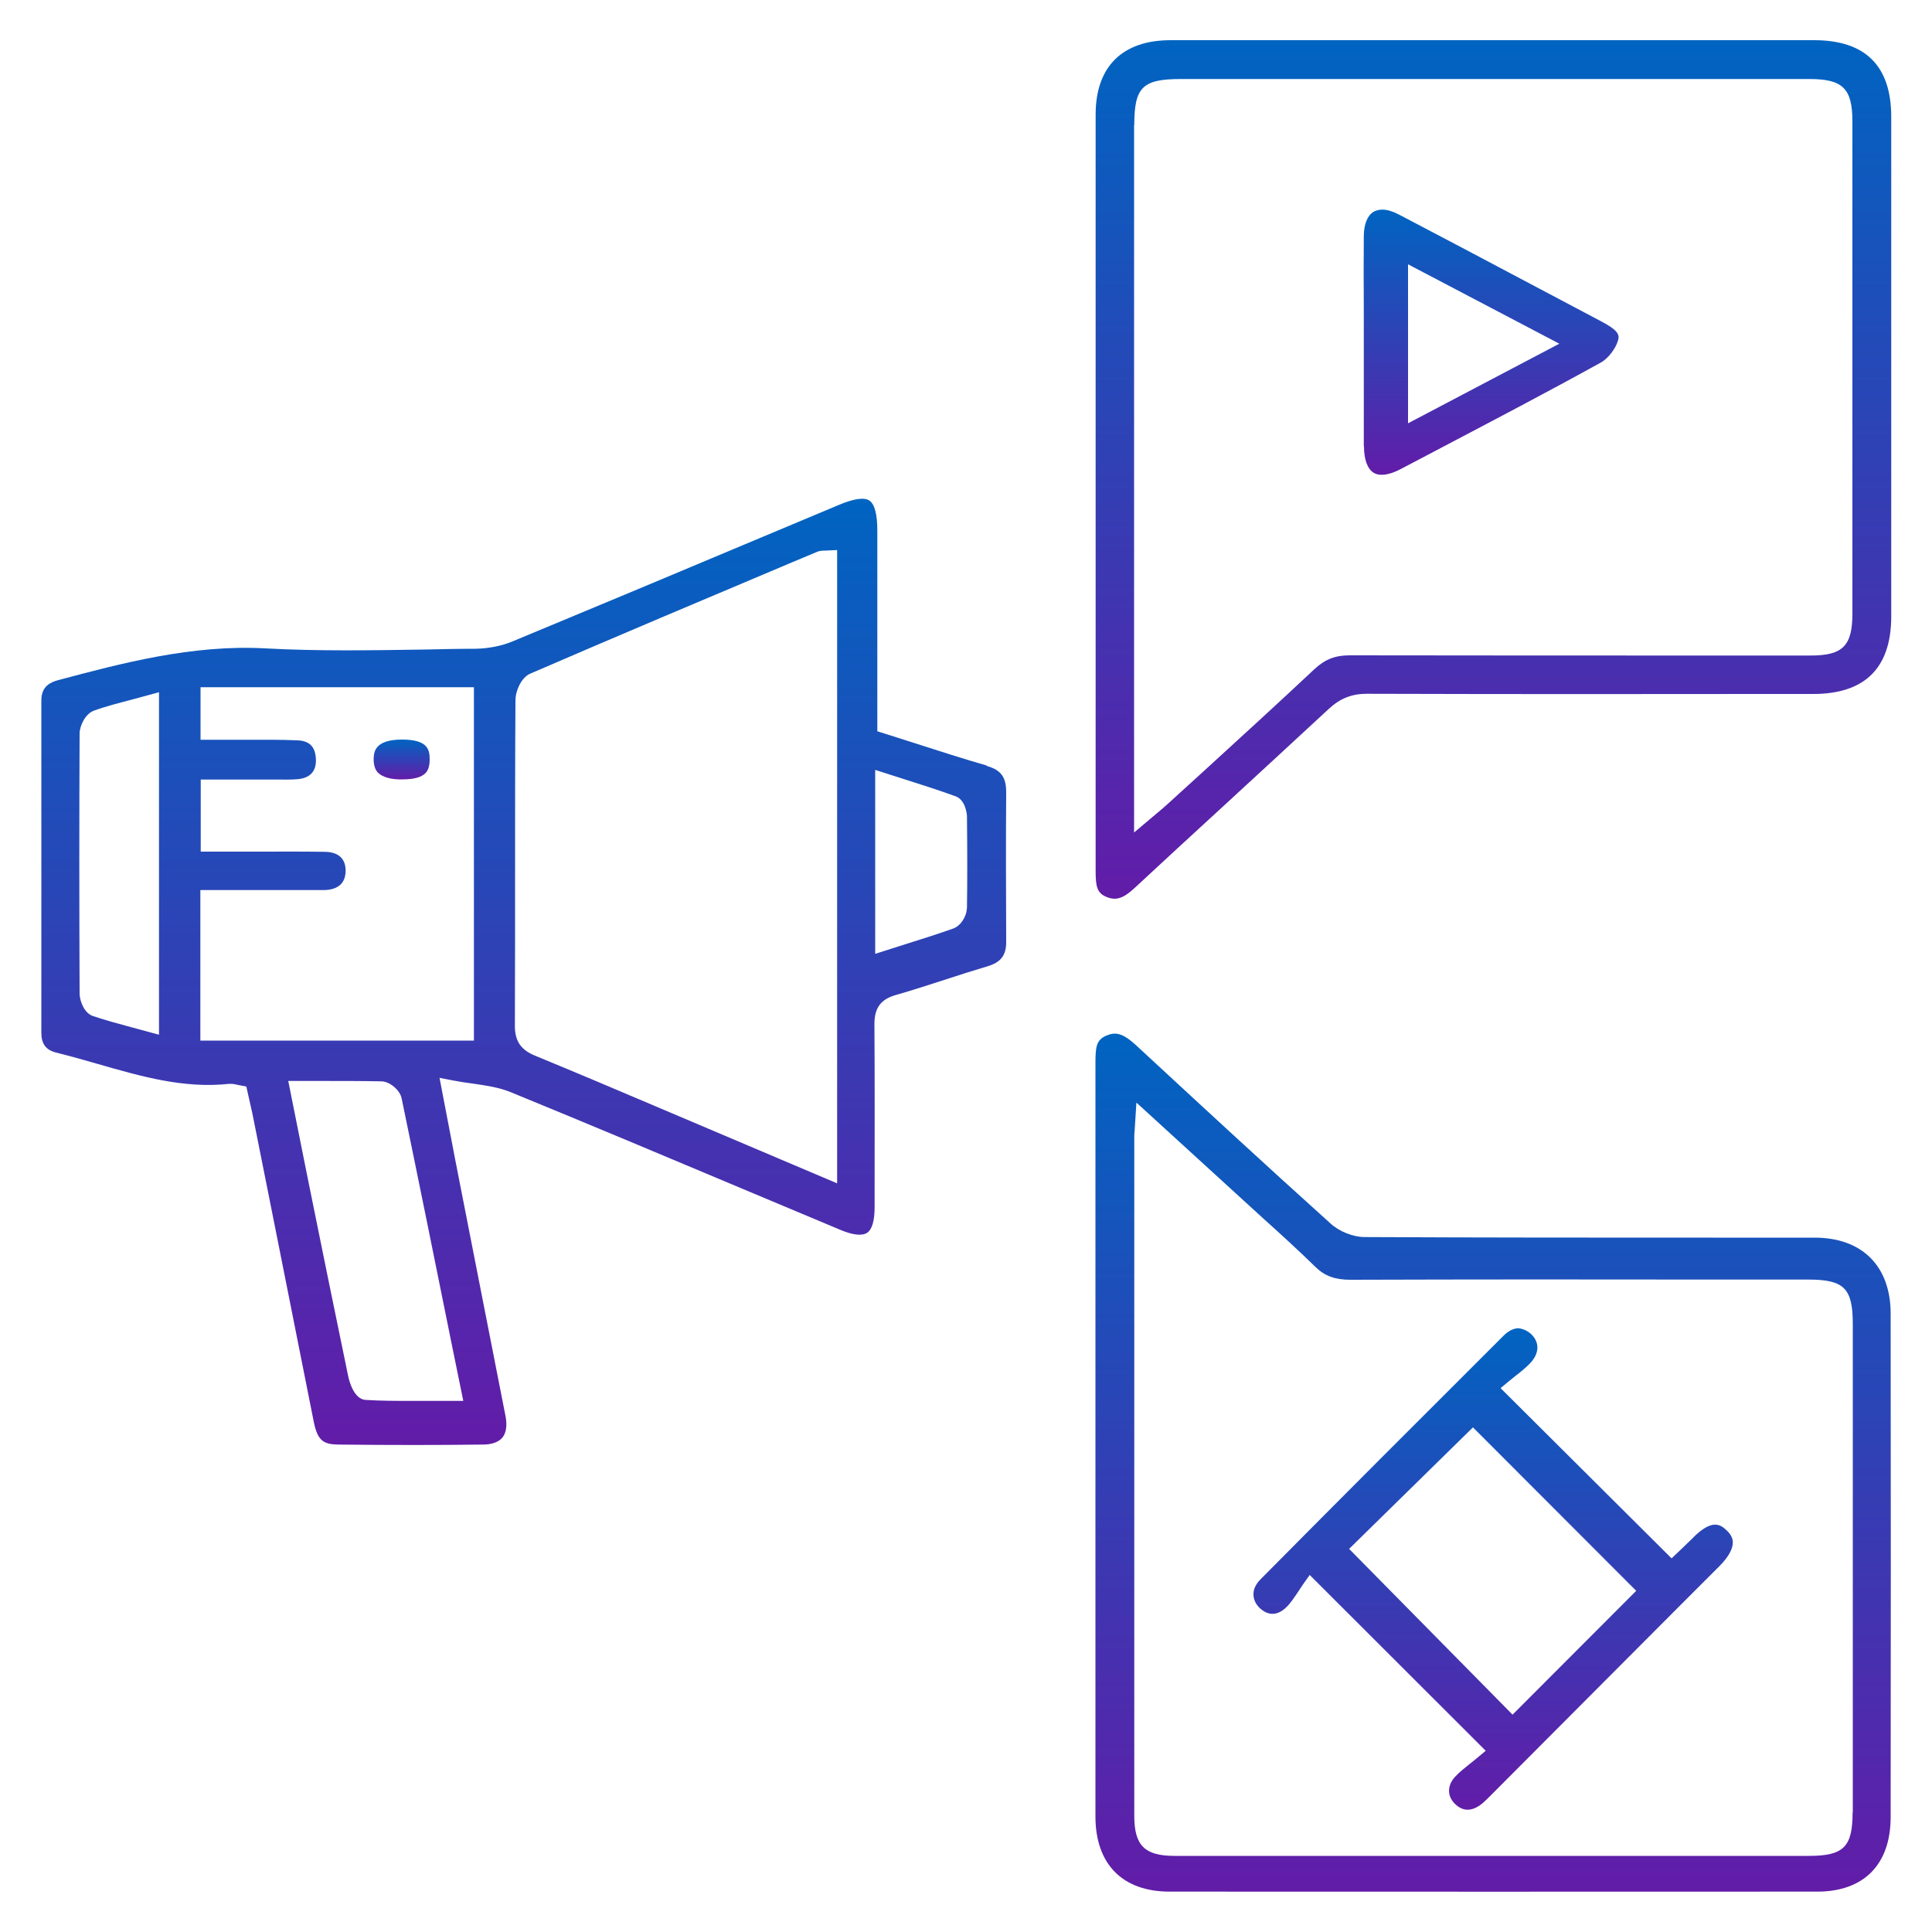 <?xml version="1.0" encoding="UTF-8"?>
<svg id="Layer_1" data-name="Layer 1" xmlns="http://www.w3.org/2000/svg" xmlns:xlink="http://www.w3.org/1999/xlink" viewBox="0 0 100 100">
  <defs>
    <style>
      .cls-1 {
        fill: url(#linear-gradient);
      }

      .cls-1, .cls-2, .cls-3, .cls-4, .cls-5, .cls-6 {
        stroke-width: 0px;
      }

      .cls-2 {
        fill: url(#linear-gradient-6);
      }

      .cls-3 {
        fill: url(#linear-gradient-5);
      }

      .cls-4 {
        fill: url(#linear-gradient-2);
      }

      .cls-5 {
        fill: url(#linear-gradient-3);
      }

      .cls-6 {
        fill: url(#linear-gradient-4);
      }
    </style>
    <linearGradient id="linear-gradient" x1="27.09" y1="25.82" x2="27.09" y2="74.76" gradientUnits="userSpaceOnUse">
      <stop offset="0" stop-color="#0064c1"/>
      <stop offset="1" stop-color="#621ca8"/>
    </linearGradient>
    <linearGradient id="linear-gradient-2" x1="77.29" y1="2.08" x2="77.29" y2="46.51" xlink:href="#linear-gradient"/>
    <linearGradient id="linear-gradient-3" x1="77.29" y1="53.51" x2="77.29" y2="97.92" xlink:href="#linear-gradient"/>
    <linearGradient id="linear-gradient-4" x1="20.79" y1="38.28" x2="20.79" y2="40.34" xlink:href="#linear-gradient"/>
    <linearGradient id="linear-gradient-5" x1="77.19" y1="10.85" x2="77.19" y2="24.58" xlink:href="#linear-gradient"/>
    <linearGradient id="linear-gradient-6" x1="77.29" y1="68.75" x2="77.29" y2="93.67" xlink:href="#linear-gradient"/>
  </defs>
  <path class="cls-1" d="M51.06,39.62c-1.25-.36-2.49-.76-3.73-1.16l-1.92-.61v-10.4c0-.83-.14-1.36-.41-1.54s-.81-.1-1.57.22l-3.96,1.66c-4.3,1.81-8.61,3.61-12.92,5.4-.59.25-1.29.38-1.96.39-.87,0-1.75.02-2.62.04-2.7.04-5.49.09-8.23-.06-3.79-.21-7.49.78-10.75,1.65-.59.16-.85.48-.85,1.06,0,5.73,0,11.46,0,17.19,0,.57.24.89.76,1.02.72.18,1.44.38,2.16.59,2.29.66,4.47,1.28,6.8,1.03.03,0,.06,0,.09,0,.13,0,.24.03.34.05l.46.09.15.67c.05.24.11.47.16.71l1.04,5.21c.71,3.59,1.43,7.18,2.14,10.76.2.99.51,1.17,1.27,1.18,2.7.03,5.15.03,7.49,0,.33,0,.77-.07,1.01-.37.24-.3.22-.75.16-1.08-.46-2.36-.93-4.72-1.39-7.08l-.9-4.59c-.22-1.1-.43-2.21-.66-3.41l-.47-2.45.73.14c.36.07.7.12,1.02.16.68.1,1.31.19,1.91.43,4.12,1.69,8.24,3.42,12.35,5.15l4.72,1.98c.66.28,1.14.33,1.4.16.26-.17.39-.63.39-1.34v-.69c0-2.92.01-5.85-.01-8.78,0-.83.33-1.28,1.11-1.5.88-.25,1.76-.54,2.63-.82.7-.23,1.39-.45,2.1-.66.71-.21.99-.58.98-1.29-.01-2.57-.02-5.15,0-7.72,0-.78-.26-1.15-.99-1.36ZM8.24,53.56l-1.4-.38c-.71-.19-1.37-.37-2.03-.59-.45-.15-.68-.77-.69-1.15-.02-4.82-.02-9.23,0-13.47,0-.39.29-1.03.75-1.19.63-.23,1.28-.39,1.96-.57l1.4-.38v17.74ZM23.38,69.57l.6,2.94h-1.65c-.34,0-.67,0-1,0-.81,0-1.6,0-2.4-.05-.63-.03-.87-1.04-.91-1.24-.67-3.23-1.33-6.46-1.98-9.68l-.26-1.29c-.16-.8-.32-1.6-.49-2.45l-.37-1.85h1.7c1.08,0,2.11,0,3.13.02.43.01.96.46,1.04.89.87,4.2,1.72,8.4,2.59,12.71ZM24.54,53.86h-14.17v-7.79h3.98c.8,0,1.6,0,2.4,0,.4,0,.71-.11.9-.31.16-.17.24-.41.24-.71-.01-.79-.61-.96-1.1-.96-1.11-.02-2.22-.01-3.34-.01h-3.06s0-3.73,0-3.73h3.96c.37,0,.73.01,1.07-.02.65-.07.96-.42.93-1.05-.03-.63-.33-.93-.94-.96-.87-.04-1.77-.03-2.64-.03-.38,0-.76,0-1.14,0h-1.25v-2.72h14.15v18.3ZM43.33,61.25l-9.52-4.04c-2.04-.87-4.08-1.73-6.12-2.57-.73-.3-1.04-.76-1.04-1.53.01-2.69.01-5.37.01-8.06,0-2.94,0-5.88.02-8.83,0-.42.28-1.14.76-1.35,4.51-1.95,9.04-3.86,13.57-5.77l1.29-.54c.15-.06.28-.06.39-.06l.64-.03v32.77ZM50.04,47.03h0c0,.37-.3.89-.7,1.03-.82.29-1.64.55-2.5.82l-1.54.49v-9.52l1.5.48c.91.29,1.8.57,2.67.89.46.17.57.81.58,1.02.02,1.88.02,3.4,0,4.79Z"/>
  <path class="cls-4" d="M57.26,46.42c.5.21.88.09,1.48-.47,1.45-1.35,2.91-2.69,4.37-4.03,1.89-1.74,3.78-3.48,5.67-5.23.58-.54,1.19-.78,1.96-.78h.01c6.97.02,13.93.02,20.9.01h2.2c2.67,0,4.03-1.34,4.04-3.99,0-8.63,0-17.25,0-25.88,0-2.63-1.33-3.96-3.96-3.97-3.87,0-7.73,0-11.6,0h-4.97s-4.91,0-4.91,0c-1.64,0-3.27,0-4.91,0-2.32,0-4.63,0-6.95,0-2.5,0-3.88,1.37-3.88,3.85,0,7.12,0,14.24,0,21.36v17.8c0,.81.08,1.13.55,1.33ZM58.71,6.47c0-1.96.43-2.38,2.41-2.38h32.54c1.72,0,2.22.49,2.22,2.19,0,8.5,0,16.99,0,25.49,0,1.65-.5,2.16-2.15,2.16h-4.36c-6.5,0-13.01,0-19.51-.01h-.01c-.75,0-1.27.21-1.81.71-1.93,1.81-3.88,3.59-5.84,5.38l-1.78,1.62c-.15.14-.31.27-.51.44l-1.21,1.02V6.47Z"/>
  <path class="cls-5" d="M93.93,64.06h-5.26c-6.01,0-12.02,0-18.03-.03-.6,0-1.31-.28-1.77-.7-3.4-3.06-6.7-6.11-10.07-9.23-.45-.41-.77-.6-1.1-.6-.15,0-.29.04-.45.11-.51.22-.55.59-.55,1.44,0,4.86,0,9.72,0,14.58v11.37c0,4.34,0,8.68,0,13.02,0,2.47,1.4,3.89,3.84,3.89,11.17,0,22.35.01,33.52,0,2.41,0,3.79-1.4,3.8-3.84.01-8.69.01-17.38,0-26.07,0-2.47-1.48-3.94-3.94-3.94ZM95.89,93.82c0,1.78-.47,2.24-2.26,2.24-5.47,0-10.95,0-16.42,0s-10.95,0-16.42,0c-1.53,0-2.07-.53-2.08-2.03,0-10.25,0-20.51,0-30.76v-4.39c0-.1,0-.21.02-.38l.09-1.43,6.58,6.01c.89.8,1.8,1.63,2.68,2.49.49.48,1.02.67,1.82.67h.02c6.28-.02,12.56-.02,18.84-.01h4.84c1.85,0,2.3.45,2.3,2.3v25.29Z"/>
  <path class="cls-6" d="M20.84,40.34c.58,0,.97-.11,1.18-.32.15-.15.22-.39.22-.72,0-.52-.12-1.02-1.43-1.02h0c-1.45,0-1.46.68-1.47,1.01,0,.31.07.54.22.7.23.23.68.37,1.28.35Z"/>
  <path class="cls-3" d="M70.6,23.12c0,.68.19,1.16.5,1.35.31.19.8.12,1.38-.18l2.11-1.11c2.72-1.43,5.53-2.9,8.26-4.41.39-.21.8-.75.91-1.19.07-.27-.05-.51-.87-.94l-3.93-2.08c-2.18-1.16-4.37-2.31-6.56-3.46-.31-.16-.6-.25-.85-.25-.17,0-.32.04-.45.11-.32.19-.5.63-.51,1.24-.01,1.27-.01,2.54,0,3.8v1.65s0,1.66,0,1.66c0,1.26,0,2.53,0,3.79ZM72.88,13.68l7.83,4.11-7.83,4.12v-8.23Z"/>
  <path class="cls-2" d="M87.65,79.58h0c-.19.18-.38.36-.55.53l-.58.55-8.85-8.81.42-.35c.11-.09.23-.19.36-.29.26-.2.53-.42.75-.65.47-.5.5-1.05.08-1.48-.15-.15-.4-.3-.68-.33-.25,0-.52.13-.77.38-4.21,4.2-8.41,8.4-12.6,12.63-.23.24-.36.5-.35.77,0,.25.11.49.31.69.44.42.93.42,1.39-.03.23-.22.42-.52.61-.8.09-.14.18-.27.26-.39l.34-.48,9.11,9.1-.42.35c-.12.1-.24.2-.37.3-.27.22-.56.44-.79.69-.42.45-.42,1-.02,1.4.53.53,1.06.28,1.42-.01.11-.09.21-.2.32-.3l9.83-9.86c.72-.72,1.43-1.43,2.15-2.15.44-.45.67-.86.67-1.2,0-.22-.1-.42-.31-.62-.35-.34-.78-.59-1.74.36ZM78.28,88.74l-8.45-8.57,6.41-6.29,8.45,8.46-6.4,6.41Z"/>
</svg>